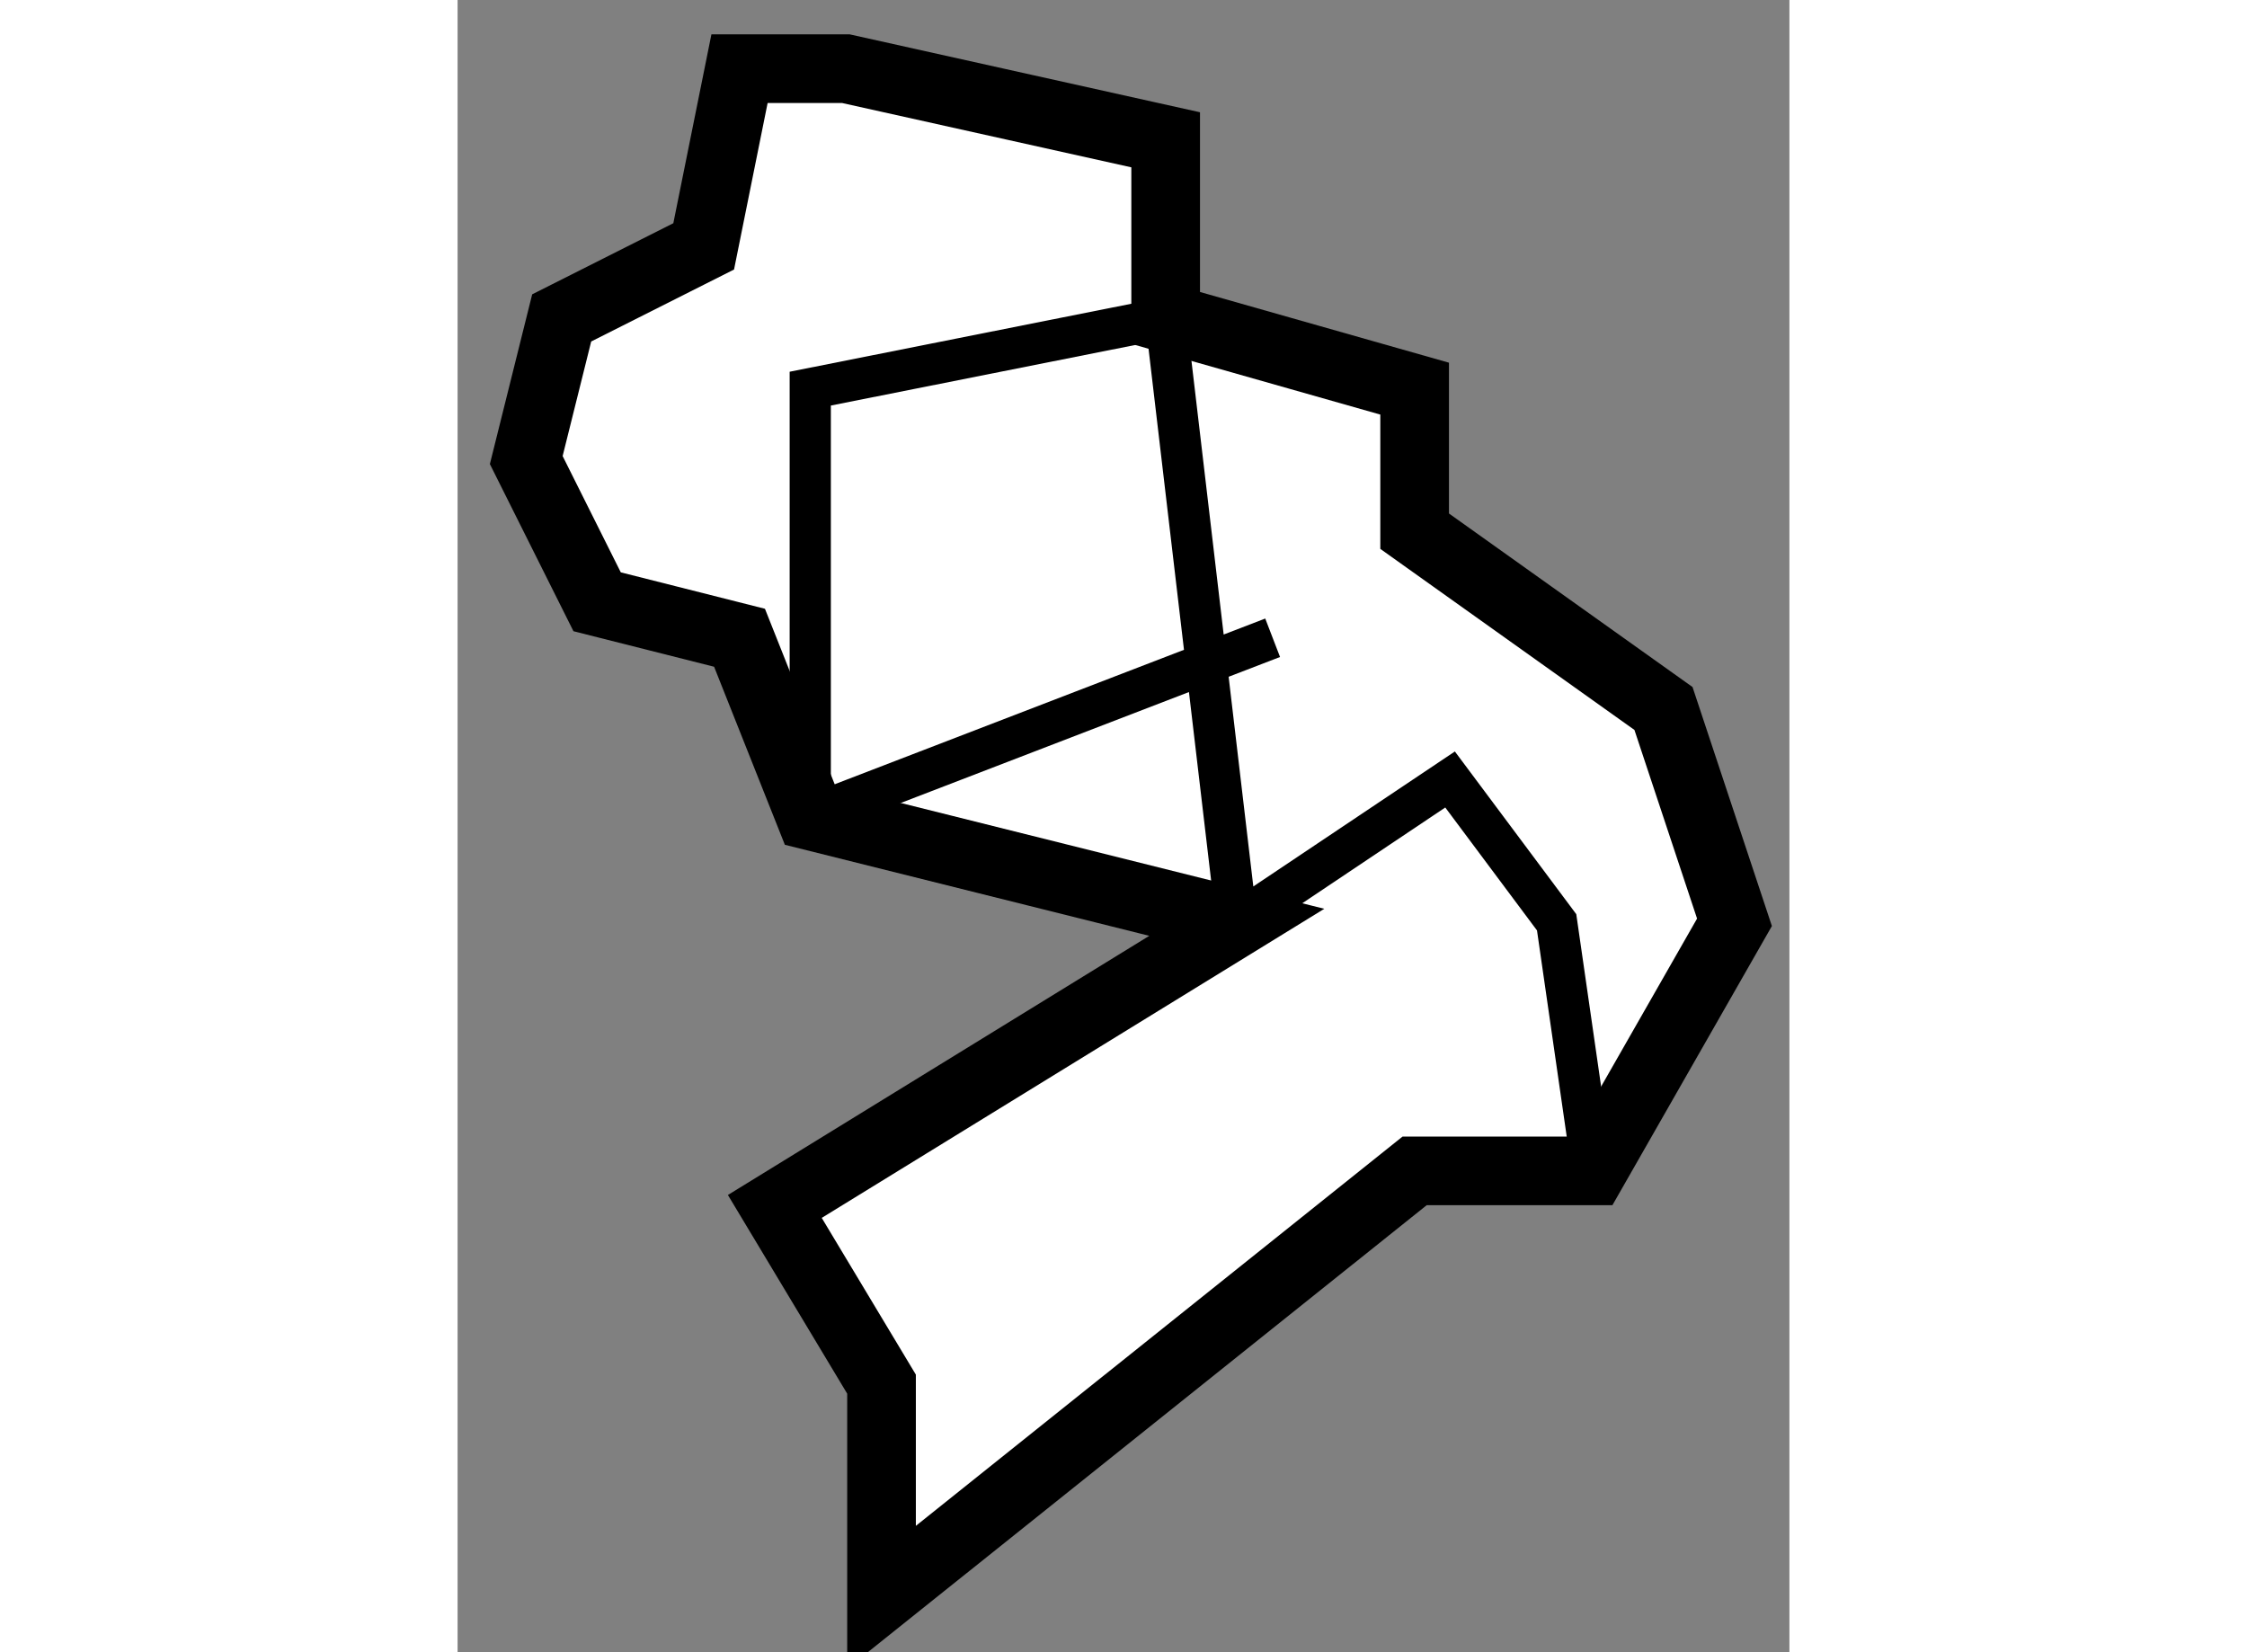 <?xml version="1.0" encoding="utf-8"?>
<!-- Generator: Adobe Illustrator 15.1.0, SVG Export Plug-In . SVG Version: 6.00 Build 0)  -->
<!DOCTYPE svg PUBLIC "-//W3C//DTD SVG 1.1//EN" "http://www.w3.org/Graphics/SVG/1.1/DTD/svg11.dtd">
<svg version="1.1" xmlns="http://www.w3.org/2000/svg" xmlns:xlink="http://www.w3.org/1999/xlink" x="0px" y="0px" width="244.8px"
	 height="180px" viewBox="121.788 122.313 9.698 12.031" enable-background="new 0 0 244.8 180" xml:space="preserve">
	
<rect x="121.788" y="122.313" width="9.698" height="12.031" fill="#808080" stroke="none"/>
	
<g><polygon fill="#FFFFFF" stroke="#000000" stroke-width="0.5" points="127.462,129.029 124.098,131.098 124.875,132.392 
			124.875,133.944 128.757,130.839 130.052,130.839 131.086,129.029 130.569,127.472 128.757,126.181 128.757,125.143 
			126.944,124.628 126.944,123.331 124.615,122.813 123.841,122.813 123.58,124.107 122.546,124.628 122.288,125.663 
			122.804,126.695 123.841,126.957 124.356,128.253 		"></polygon><polyline fill="none" stroke="#000000" stroke-width="0.3" points="127.723,126.957 124.356,128.253 124.356,125.143 
			126.944,124.628 127.462,129.029 129.015,127.989 129.791,129.029 130.052,130.839 		"></polyline></g>


</svg>